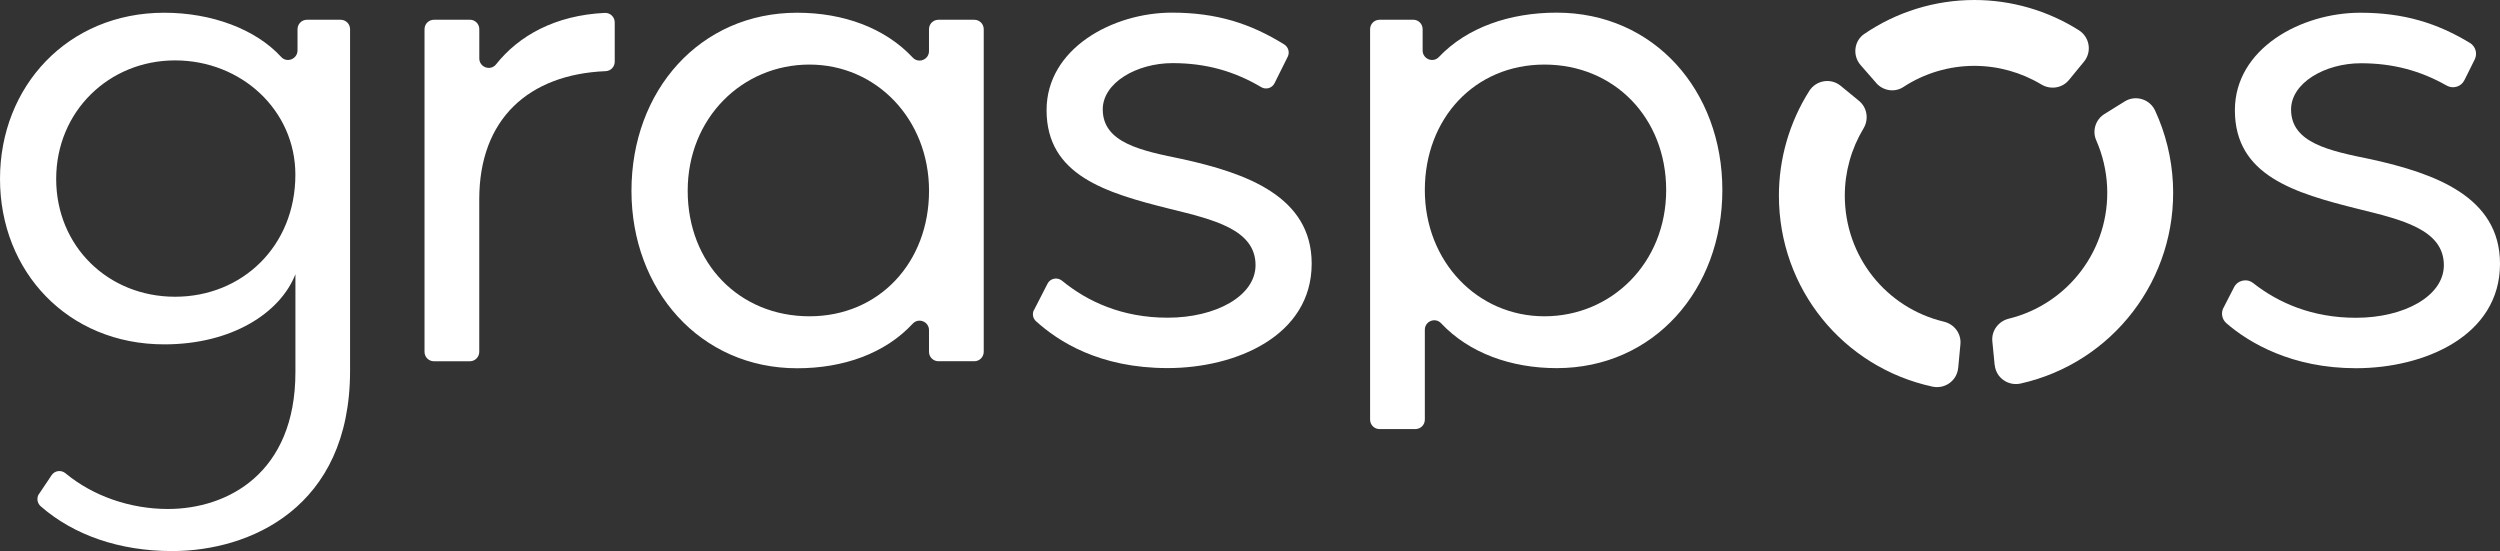 <?xml version="1.0" encoding="UTF-8"?><svg id="Layer_2" xmlns="http://www.w3.org/2000/svg" viewBox="0 0 604.74 133.3"><rect x="0" y="0" width="604.74" height="133.3" fill="#333333" stroke="none"/><defs><style>.cls-1{fill:#fff;}</style></defs><g id="Layer_2-2"><g><path class="cls-1" d="M9.46,119.46l3.02-4.51c.76-1.13,2.31-1.34,3.36-.47,6.68,5.55,15.72,8.64,24.77,8.64,14.46,0,30.85-8.65,30.85-33.08v-23.7c-3.66,9.33-15.34,16.96-31.72,16.96-23.36,.01-39.74-17.63-39.74-40.02S16.38,3.08,39.73,3.08c11.5,0,22.14,3.98,28.29,10.7,1.39,1.53,3.95,.48,3.95-1.59V7.06c0-1.26,1.02-2.28,2.28-2.28h8.15c1.26,0,2.28,1.02,2.28,2.28V89.71c0,33.25-24.4,43.59-43.05,43.59-12.77,0-23.84-3.89-31.78-10.83-.87-.76-1.06-2.05-.41-3.02h.02ZM71.45,42.26c0-15.6-13.07-27.65-29.1-27.65S13.59,26.99,13.59,43.28s12.55,28.5,28.76,28.5,29.1-12.21,29.1-29.51h0Z"/><path class="cls-1" d="M104.98,4.77h8.68c1.26,0,2.28,1.02,2.28,2.28v7.08c0,2.15,2.71,3.12,4.05,1.44,5.52-6.96,14.32-11.87,26.3-12.45,1.31-.06,2.41,.98,2.41,2.29V14.93c0,1.21-.95,2.23-2.17,2.28-18.63,.77-30.6,11.55-30.6,31v36.9c0,1.26-1.02,2.28-2.28,2.28h-8.68c-1.26,0-2.28-1.02-2.28-2.28V7.06c0-1.26,1.02-2.28,2.28-2.28h0Z"/><path class="cls-1" d="M152.75,46.16c0-24.26,16.56-43.08,40.08-43.08,11.14,0,21.23,3.65,27.96,10.85,1.41,1.51,3.93,.49,3.93-1.57V7.06c0-1.26,1.02-2.28,2.28-2.28h8.68c1.26,0,2.28,1.02,2.28,2.28V85.1c0,1.26-1.02,2.28-2.28,2.28h-8.68c-1.26,0-2.28-1.02-2.28-2.28v-5.24c0-2.07-2.53-3.08-3.94-1.56-6.73,7.25-16.82,10.78-27.95,10.78-23.53,0-40.08-19-40.08-42.91h0Zm71.98-.01c0-17.3-12.72-30.53-28.93-30.53s-29.45,12.89-29.45,30.53,12.55,30.36,29.45,30.36,28.93-13.06,28.93-30.36Z"/><path class="cls-1" d="M250.12,75l3.28-6.39c.67-1.31,2.37-1.63,3.51-.7,6.14,5.04,14.53,8.94,25.54,8.94,11.68,0,21.26-5.26,21.26-12.72,0-8.65-10.28-11.03-20.57-13.57-15.68-3.9-29.98-8.14-29.98-23.92,0-14.93,16.03-23.58,30.32-23.58,10.88,0,19.04,2.65,27.15,7.68,1.01,.63,1.39,1.91,.87,2.97l-3.2,6.43c-.59,1.18-2.06,1.62-3.2,.95-6.53-3.88-13.42-5.82-21.45-5.82-8.71,0-16.9,4.75-16.9,11.19,0,8.14,9.41,10.01,19.34,12.04,15.34,3.39,31.2,8.99,31.2,25.27,0,17.47-18.3,25.27-34.85,25.27s-26.48-6.49-31.85-11.35c-.76-.69-.95-1.81-.48-2.72v.03Z"/><path class="cls-1" d="M333.7,4.77h8.15c1.26,0,2.28,1.02,2.28,2.28v5.17c0,2.05,2.51,3.07,3.92,1.58,6.82-7.19,17.19-10.74,28.5-10.74,23.53,0,40.08,18.83,40.08,42.91s-16.56,43.08-40.08,43.08c-11.01,0-21.2-3.65-27.96-10.86-1.41-1.5-3.93-.49-3.93,1.57v21.75c0,1.26-1.02,2.28-2.28,2.28h-8.68c-1.26,0-2.28-1.02-2.28-2.28V7.06c0-1.26,1.02-2.28,2.28-2.28h0Zm69.34,41.21c0-17.47-12.55-30.36-29.45-30.36s-28.93,13.06-28.93,30.36,12.72,30.53,28.93,30.53,29.45-12.89,29.45-30.53Z"/><path class="cls-1" d="M537.85,74.46l2.56-4.98c.88-1.72,3.11-2.2,4.63-1,6.07,4.77,14.25,8.39,24.86,8.39,11.68,0,21.26-5.26,21.26-12.72,0-8.65-10.28-11.03-20.57-13.57-15.68-3.9-29.98-8.14-29.98-23.92,0-14.93,16.03-23.58,30.32-23.58,10.6,0,18.62,2.52,26.53,7.3,1.37,.83,1.88,2.57,1.16,4.01l-2.5,5.02c-.79,1.59-2.76,2.16-4.3,1.28-6.31-3.59-12.99-5.39-20.72-5.39-8.71,0-16.9,4.75-16.9,11.19,0,8.14,9.41,10.01,19.34,12.04,15.34,3.39,31.2,8.99,31.2,25.27,0,17.47-18.3,25.27-34.85,25.27-15.42,0-25.82-6.09-31.35-10.9-1.06-.93-1.35-2.46-.7-3.72h0Z"/><g><path class="cls-1" d="M453.86,20.08l-3.79-4.34c-1.99-2.28-1.61-5.83,.89-7.53,7.81-5.33,17.09-8.21,26.64-8.21,8.95,0,17.73,2.56,25.25,7.3,2.62,1.65,3.23,5.2,1.27,7.6l-3.65,4.45c-1.63,1.99-4.47,2.41-6.68,1.08-4.86-2.92-10.47-4.5-16.2-4.5-6.14,0-12.11,1.8-17.18,5.12-2.1,1.38-4.91,.92-6.56-.97h.01Z"/><path class="cls-1" d="M473.67,89.01c-.29,3.08-3.21,5.17-6.23,4.51-21.53-4.66-37.13-23.61-37.13-46.21,0-8.97,2.57-17.76,7.33-25.29,1.65-2.62,5.21-3.23,7.6-1.27l4.45,3.65c1.99,1.64,2.41,4.47,1.08,6.68-2.94,4.87-4.52,10.49-4.52,16.22,0,14.77,10.03,27.18,23.97,30.51,2.51,.6,4.24,2.88,4,5.45l-.54,5.75h0Z"/><path class="cls-1" d="M482.5,88.31l-.56-5.73c-.25-2.57,1.46-4.87,3.97-5.49,14.37-3.53,24.54-16.8,23.79-32.01-.19-3.86-1.09-7.64-2.63-11.14-1.02-2.31-.16-5.03,1.99-6.36l4.89-3.04c2.62-1.63,6.06-.58,7.36,2.21,2.54,5.49,4.01,11.46,4.31,17.54,1.15,23.26-14.66,43.52-36.82,48.48-3.03,.68-5.97-1.39-6.28-4.47h-.02Z"/></g></g></g></svg>